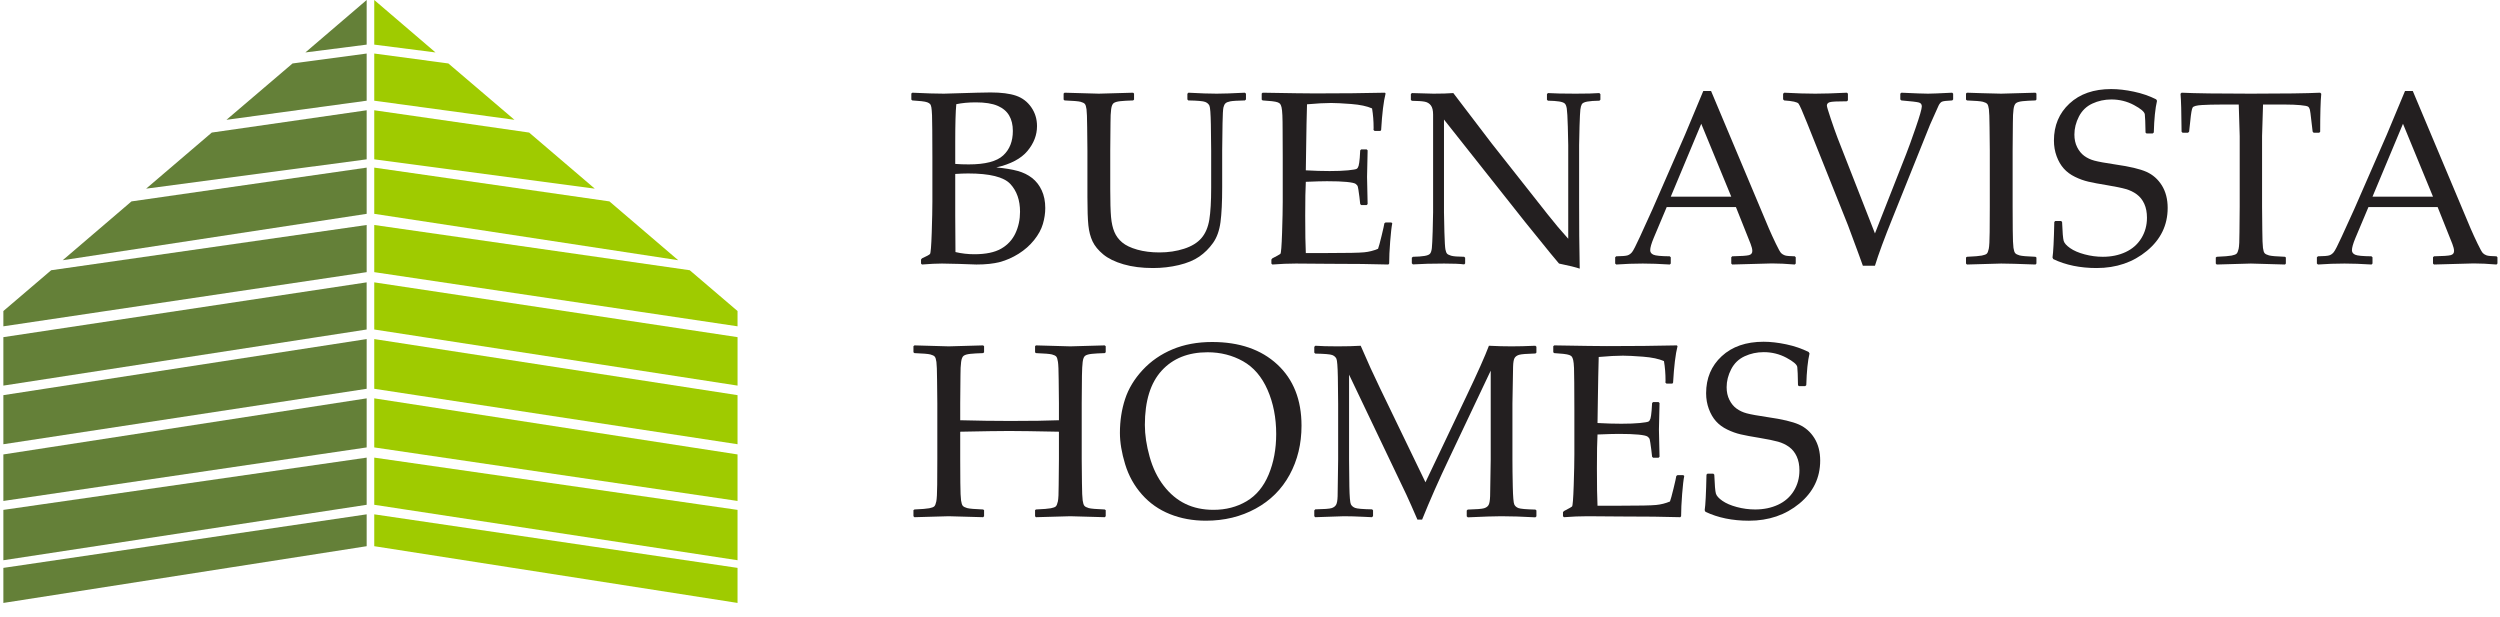 <?xml version="1.0" encoding="UTF-8"?>
<svg width="150px" height="37px" viewBox="0 0 150 37" version="1.1" xmlns="http://www.w3.org/2000/svg" xmlns:xlink="http://www.w3.org/1999/xlink">
    <!-- Generator: Sketch 47.1 (45422) - http://www.bohemiancoding.com/sketch -->
    <title>Group 5</title>
    <desc>Created with Sketch.</desc>
    <defs></defs>
    <g id="Page-1" stroke="none" stroke-width="1" fill="none" fill-rule="evenodd">
        <g id="Group-5">
            <g id="Group-4" transform="translate(54.516, 5.161)" fill="#231F20">
                <g id="Group-3">
                    <path d="M2.812,9.963 C3.18,10.05 3.558,10.093 3.945,10.093 C4.629,10.093 5.165,9.982 5.552,9.76 C5.94,9.537 6.225,9.229 6.41,8.835 C6.594,8.441 6.686,8.011 6.686,7.547 C6.686,6.85 6.491,6.293 6.101,5.875 C5.711,5.457 4.869,5.247 3.572,5.247 C3.357,5.247 3.099,5.257 2.798,5.276 L2.798,7.75 L2.812,9.963 Z M2.798,4.674 C3.037,4.694 3.307,4.703 3.608,4.703 C4.598,4.703 5.287,4.525 5.674,4.166 C6.062,3.808 6.255,3.318 6.255,2.694 C6.255,2.331 6.181,2.022 6.033,1.769 C5.885,1.515 5.652,1.32 5.334,1.185 C5.016,1.049 4.584,0.981 4.039,0.981 C3.594,0.981 3.202,1.018 2.862,1.09 C2.819,1.526 2.798,2.285 2.798,3.368 L2.798,4.674 Z M0.221,0.865 L0.164,0.814 L0.164,0.452 L0.221,0.401 C1.039,0.44 1.671,0.459 2.116,0.459 C2.283,0.459 2.946,0.44 4.103,0.401 C4.476,0.392 4.746,0.386 4.914,0.386 C5.56,0.386 6.071,0.452 6.449,0.582 C6.827,0.713 7.131,0.944 7.36,1.275 C7.59,1.607 7.705,1.982 7.705,2.404 C7.705,2.94 7.514,3.438 7.131,3.898 C6.748,4.358 6.126,4.686 5.265,4.885 C5.782,4.933 6.208,5.003 6.542,5.095 C6.878,5.187 7.167,5.329 7.41,5.519 C7.654,5.71 7.847,5.958 7.988,6.263 C8.129,6.568 8.2,6.921 8.2,7.322 C8.2,7.637 8.152,7.956 8.056,8.28 C7.961,8.604 7.785,8.925 7.529,9.245 C7.273,9.564 6.963,9.837 6.6,10.065 C6.236,10.292 5.865,10.456 5.484,10.558 C5.104,10.66 4.632,10.71 4.067,10.71 C3.953,10.71 3.608,10.698 3.034,10.674 C2.398,10.66 2.053,10.652 2.001,10.652 C1.676,10.652 1.276,10.672 0.803,10.71 L0.745,10.652 L0.745,10.413 L0.803,10.34 C1.08,10.215 1.241,10.127 1.283,10.079 C1.327,10.031 1.361,9.603 1.388,8.795 C1.414,7.987 1.427,7.371 1.427,6.945 L1.427,4.282 L1.42,2.636 C1.42,2.277 1.415,1.986 1.406,1.762 C1.396,1.537 1.383,1.376 1.366,1.279 C1.349,1.182 1.322,1.115 1.283,1.076 C1.245,1.037 1.191,1.004 1.122,0.978 C1.053,0.951 0.934,0.928 0.767,0.909 L0.221,0.865 Z" id="Fill-3"></path>
                    <path d="M9.301,0.452 L9.358,0.401 C10.545,0.44 11.229,0.459 11.411,0.459 C11.573,0.459 12.259,0.44 13.47,0.401 L13.527,0.452 L13.527,0.815 L13.47,0.865 C13.14,0.875 12.885,0.89 12.706,0.909 C12.526,0.928 12.396,0.965 12.314,1.018 C12.233,1.071 12.179,1.195 12.153,1.392 C12.127,1.587 12.114,1.859 12.114,2.208 L12.099,3.876 L12.099,6.183 C12.099,6.943 12.115,7.5 12.146,7.856 C12.177,8.211 12.244,8.511 12.347,8.755 C12.449,8.999 12.606,9.21 12.817,9.386 C13.027,9.563 13.328,9.706 13.721,9.818 C14.113,9.929 14.558,9.985 15.055,9.985 C15.581,9.985 16.073,9.911 16.529,9.764 C16.986,9.616 17.334,9.402 17.573,9.122 C17.813,8.841 17.969,8.472 18.044,8.015 C18.117,7.558 18.154,6.923 18.154,6.111 L18.154,3.876 C18.154,3.499 18.148,2.98 18.136,2.32 C18.124,1.66 18.096,1.28 18.05,1.181 C18.005,1.082 17.922,1.007 17.799,0.956 C17.677,0.905 17.339,0.875 16.784,0.865 L16.727,0.807 L16.727,0.466 L16.784,0.401 C17.492,0.44 18.059,0.459 18.485,0.459 C18.848,0.459 19.413,0.44 20.178,0.401 L20.242,0.459 L20.242,0.807 L20.178,0.865 C19.728,0.875 19.435,0.893 19.299,0.92 C19.162,0.947 19.067,0.986 19.012,1.039 C18.957,1.093 18.916,1.175 18.89,1.286 C18.864,1.397 18.846,1.717 18.836,2.244 L18.815,3.876 L18.815,6.081 C18.815,6.962 18.781,7.656 18.714,8.164 C18.647,8.672 18.498,9.089 18.266,9.415 C18.034,9.742 17.759,10.015 17.441,10.235 C17.122,10.455 16.715,10.624 16.217,10.743 C15.72,10.861 15.203,10.921 14.667,10.921 C13.998,10.921 13.406,10.846 12.892,10.696 C12.378,10.546 11.972,10.347 11.676,10.101 C11.379,9.854 11.166,9.594 11.037,9.321 C10.908,9.048 10.825,8.726 10.786,8.356 C10.748,7.986 10.729,7.421 10.729,6.662 L10.729,3.876 L10.714,2.461 C10.709,1.91 10.697,1.555 10.675,1.395 C10.654,1.236 10.62,1.129 10.575,1.076 C10.529,1.023 10.442,0.979 10.313,0.945 C10.183,0.912 9.865,0.885 9.358,0.865 L9.301,0.815 L9.301,0.452 Z" id="Fill-5"></path>
                    <path d="M21.186,0.452 L21.243,0.401 C22.884,0.43 23.934,0.444 24.393,0.444 C25.961,0.444 27.358,0.43 28.583,0.401 L28.619,0.452 C28.499,0.916 28.411,1.644 28.353,2.636 L28.31,2.694 L27.959,2.694 L27.894,2.636 C27.899,2.592 27.901,2.553 27.901,2.519 C27.901,2.108 27.87,1.717 27.808,1.344 C27.507,1.209 27.089,1.121 26.556,1.079 C26.023,1.038 25.622,1.018 25.354,1.018 C24.977,1.018 24.493,1.044 23.905,1.097 L23.876,2.258 L23.855,3.586 L23.833,5.059 C24.35,5.088 24.826,5.102 25.261,5.102 C25.701,5.102 26.069,5.088 26.366,5.059 C26.663,5.029 26.836,4.999 26.886,4.968 C26.936,4.937 26.974,4.876 27.001,4.787 C27.027,4.697 27.05,4.539 27.069,4.312 L27.097,3.861 L27.155,3.803 L27.485,3.803 L27.542,3.861 C27.533,4.389 27.521,4.918 27.507,5.45 L27.542,7.083 L27.485,7.141 L27.155,7.141 L27.097,7.083 L27.048,6.647 C27.004,6.309 26.973,6.107 26.954,6.042 C26.935,5.976 26.891,5.919 26.822,5.871 C26.752,5.823 26.574,5.784 26.287,5.755 C26,5.726 25.605,5.712 25.103,5.712 C24.826,5.712 24.402,5.724 23.833,5.748 C23.809,6.154 23.797,6.832 23.797,7.779 C23.797,8.795 23.809,9.542 23.833,10.021 L25.153,10.021 C26.315,10.021 27.043,10.007 27.334,9.977 C27.626,9.949 27.904,9.878 28.167,9.767 C28.21,9.656 28.28,9.398 28.378,8.995 C28.476,8.591 28.533,8.338 28.547,8.236 L28.619,8.186 L28.963,8.186 L29.02,8.236 C28.977,8.444 28.935,8.807 28.895,9.324 C28.854,9.842 28.834,10.285 28.834,10.652 L28.784,10.71 C27.87,10.681 26.675,10.667 25.196,10.667 L23.245,10.652 C22.79,10.652 22.317,10.671 21.824,10.71 L21.767,10.652 L21.767,10.413 L21.824,10.34 C22.107,10.195 22.268,10.105 22.308,10.068 C22.349,10.032 22.382,9.609 22.409,8.798 C22.435,7.988 22.448,7.37 22.448,6.945 L22.448,4.282 L22.441,2.636 C22.441,2.277 22.437,1.986 22.427,1.761 C22.417,1.536 22.4,1.376 22.377,1.279 C22.353,1.182 22.325,1.115 22.294,1.076 C22.263,1.037 22.213,1.004 22.144,0.978 C22.074,0.951 21.956,0.928 21.788,0.909 L21.243,0.865 L21.186,0.815 L21.186,0.452 Z" id="Fill-7"></path>
                    <path d="M30.258,10.703 L30.193,10.638 L30.193,10.304 L30.258,10.246 C30.55,10.241 30.782,10.224 30.957,10.195 C31.132,10.166 31.244,10.118 31.294,10.05 C31.345,9.982 31.378,9.874 31.395,9.723 C31.412,9.574 31.428,9.235 31.445,8.708 C31.462,8.181 31.47,7.804 31.47,7.576 L31.47,1.714 C31.47,1.467 31.426,1.285 31.338,1.166 C31.249,1.048 31.129,0.973 30.975,0.942 C30.822,0.91 30.561,0.892 30.193,0.887 L30.136,0.829 L30.136,0.488 L30.193,0.423 C30.853,0.447 31.286,0.459 31.492,0.459 C31.975,0.459 32.372,0.447 32.683,0.423 L34.971,3.426 L38.336,7.692 C38.743,8.21 39.157,8.701 39.578,9.165 L39.578,3.549 C39.578,3.375 39.569,3.004 39.553,2.436 C39.536,1.868 39.516,1.507 39.491,1.355 C39.468,1.203 39.426,1.1 39.366,1.047 C39.306,0.994 39.194,0.953 39.029,0.927 C38.864,0.901 38.64,0.885 38.358,0.88 L38.301,0.822 L38.301,0.488 L38.358,0.423 C38.746,0.447 39.298,0.459 40.015,0.459 C40.671,0.459 41.147,0.447 41.443,0.423 L41.508,0.488 L41.508,0.822 L41.45,0.88 C41.135,0.885 40.891,0.903 40.719,0.934 C40.546,0.966 40.439,1.018 40.395,1.09 C40.353,1.163 40.323,1.269 40.306,1.409 C40.289,1.55 40.273,1.884 40.256,2.411 C40.239,2.938 40.231,3.317 40.231,3.549 L40.231,6.996 L40.238,8.991 C40.247,9.644 40.257,10.299 40.267,10.957 C40.027,10.875 39.614,10.773 39.025,10.652 L38.516,10.043 L36.988,8.156 L32.123,2.012 L32.123,7.576 C32.123,7.799 32.132,8.196 32.148,8.766 C32.165,9.337 32.185,9.682 32.209,9.803 C32.234,9.924 32.264,10.008 32.303,10.054 C32.341,10.1 32.423,10.142 32.55,10.181 C32.677,10.22 32.939,10.241 33.336,10.246 L33.393,10.304 L33.393,10.645 L33.336,10.703 C33.087,10.669 32.686,10.652 32.13,10.652 C31.418,10.652 30.794,10.669 30.258,10.703" id="Fill-9"></path>
                    <path d="M45.73,6.64 L49.36,6.64 L47.559,2.266 L45.73,6.64 Z M42.458,10.71 L42.394,10.652 L42.394,10.275 L42.458,10.217 C42.807,10.212 43.032,10.194 43.133,10.162 C43.233,10.131 43.323,10.068 43.402,9.974 C43.481,9.88 43.639,9.571 43.879,9.049 L44.632,7.395 L46.584,2.926 C46.952,2.051 47.318,1.175 47.681,0.299 L48.148,0.299 L51.211,7.583 L51.62,8.555 C51.74,8.831 51.877,9.131 52.033,9.455 C52.188,9.779 52.296,9.97 52.355,10.028 C52.415,10.087 52.49,10.131 52.578,10.162 C52.667,10.194 52.864,10.212 53.17,10.217 L53.228,10.275 L53.228,10.652 L53.17,10.71 C52.663,10.667 52.206,10.645 51.8,10.645 C51.006,10.669 50.212,10.691 49.418,10.71 L49.36,10.652 L49.36,10.275 L49.418,10.217 C49.953,10.207 50.288,10.184 50.422,10.148 C50.556,10.112 50.623,10.028 50.623,9.898 C50.623,9.791 50.589,9.651 50.522,9.477 L49.64,7.264 L45.486,7.264 L44.704,9.121 C44.565,9.455 44.496,9.699 44.496,9.854 C44.496,9.975 44.56,10.064 44.69,10.122 C44.819,10.181 45.144,10.212 45.665,10.217 L45.73,10.275 L45.73,10.652 L45.673,10.71 C45.056,10.671 44.515,10.652 44.051,10.652 C43.525,10.652 42.994,10.671 42.458,10.71 L42.458,10.71 Z" id="Fill-11"></path>
                    <path d="M57.256,10.783 C57.184,10.57 56.885,9.757 56.359,8.345 L53.92,2.244 C53.642,1.547 53.468,1.152 53.396,1.057 C53.324,0.963 53.037,0.899 52.535,0.865 L52.47,0.8 L52.47,0.466 L52.535,0.401 C53.267,0.44 53.889,0.459 54.4,0.459 C54.879,0.459 55.512,0.44 56.301,0.401 L56.359,0.459 L56.359,0.858 L56.301,0.916 C55.723,0.916 55.377,0.934 55.265,0.971 C55.152,1.007 55.097,1.076 55.097,1.177 C55.097,1.235 55.173,1.493 55.326,1.95 C55.479,2.407 55.615,2.793 55.735,3.107 L57.981,8.845 L59.853,4.086 C59.982,3.763 60.171,3.24 60.42,2.519 C60.669,1.799 60.793,1.366 60.793,1.221 C60.793,1.1 60.734,1.022 60.617,0.989 C60.5,0.955 60.15,0.914 59.566,0.865 L59.502,0.807 L59.502,0.459 L59.566,0.401 C60.403,0.44 60.936,0.459 61.166,0.459 C61.353,0.459 61.836,0.44 62.616,0.401 L62.673,0.459 L62.673,0.807 L62.616,0.865 C62.271,0.88 62.063,0.906 61.991,0.945 C61.919,0.984 61.856,1.059 61.801,1.17 C61.746,1.282 61.575,1.663 61.288,2.316 L59.05,7.888 C58.547,9.131 58.191,10.096 57.981,10.783 L57.256,10.783 Z" id="Fill-13"></path>
                    <path d="M63.501,0.401 L64.398,0.43 C64.986,0.449 65.371,0.459 65.553,0.459 C65.716,0.459 66.402,0.44 67.613,0.401 L67.67,0.452 L67.67,0.815 L67.613,0.865 C67.282,0.875 67.028,0.89 66.848,0.909 C66.669,0.928 66.539,0.964 66.458,1.018 C66.376,1.071 66.322,1.196 66.296,1.392 C66.269,1.587 66.256,1.859 66.256,2.208 L66.242,3.876 L66.242,7.235 L66.249,8.65 C66.254,9.197 66.268,9.549 66.292,9.709 C66.316,9.869 66.35,9.975 66.397,10.028 C66.442,10.082 66.529,10.126 66.658,10.163 C66.787,10.199 67.105,10.227 67.613,10.246 L67.67,10.289 L67.67,10.652 L67.613,10.71 C67.589,10.71 67.167,10.696 66.349,10.667 C66.01,10.657 65.744,10.652 65.553,10.652 C65.405,10.652 64.721,10.671 63.501,10.71 L63.444,10.652 L63.444,10.289 L63.501,10.246 C63.946,10.227 64.243,10.202 64.391,10.173 C64.539,10.144 64.638,10.107 64.689,10.061 C64.739,10.015 64.779,9.917 64.81,9.767 C64.842,9.617 64.86,9.283 64.864,8.766 L64.872,7.235 L64.872,3.876 L64.857,2.461 C64.853,1.91 64.839,1.555 64.818,1.395 C64.796,1.235 64.763,1.129 64.718,1.076 C64.672,1.022 64.584,0.979 64.456,0.945 C64.326,0.911 64.008,0.885 63.501,0.865 L63.444,0.815 L63.444,0.452 L63.501,0.401 Z" id="Fill-15"></path>
                    <path d="M68.742,8.157 L68.8,8.099 L69.151,8.099 L69.209,8.157 C69.232,8.776 69.265,9.154 69.305,9.292 C69.346,9.43 69.475,9.575 69.693,9.727 C69.91,9.88 70.2,10.004 70.561,10.101 C70.922,10.198 71.287,10.246 71.655,10.246 C72.162,10.246 72.617,10.152 73.022,9.963 C73.426,9.774 73.741,9.498 73.965,9.133 C74.19,8.767 74.302,8.357 74.302,7.903 C74.302,7.583 74.249,7.305 74.141,7.068 C74.034,6.832 73.883,6.642 73.689,6.499 C73.495,6.356 73.274,6.25 73.025,6.18 C72.777,6.109 72.406,6.034 71.913,5.951 C71.435,5.874 71.06,5.803 70.791,5.74 C70.52,5.678 70.251,5.581 69.984,5.45 C69.715,5.32 69.492,5.154 69.313,4.954 C69.133,4.753 68.989,4.506 68.882,4.214 C68.774,3.921 68.72,3.608 68.72,3.274 C68.72,2.37 69.031,1.628 69.653,1.051 C70.275,0.472 71.11,0.183 72.157,0.183 C72.574,0.183 73.026,0.235 73.517,0.339 C74.007,0.443 74.453,0.597 74.855,0.8 L74.905,0.887 C74.8,1.332 74.735,1.966 74.712,2.788 L74.647,2.846 L74.274,2.846 L74.216,2.795 C74.207,2.215 74.192,1.85 74.173,1.7 C74.154,1.55 73.937,1.364 73.521,1.141 C73.105,0.919 72.652,0.807 72.165,0.807 C71.758,0.807 71.378,0.89 71.024,1.054 C70.67,1.218 70.402,1.477 70.22,1.83 C70.039,2.183 69.948,2.544 69.948,2.911 C69.948,3.197 70.002,3.45 70.113,3.67 C70.223,3.89 70.365,4.064 70.539,4.192 C70.714,4.32 70.917,4.416 71.149,4.478 C71.381,4.541 71.805,4.619 72.423,4.71 C73.269,4.831 73.885,4.978 74.27,5.149 C74.655,5.321 74.963,5.593 75.196,5.965 C75.427,6.338 75.544,6.788 75.544,7.315 C75.544,8.345 75.129,9.204 74.299,9.891 C73.469,10.577 72.463,10.921 71.282,10.921 C70.292,10.921 69.424,10.742 68.678,10.384 L68.634,10.29 C68.682,9.985 68.718,9.274 68.742,8.157" id="Fill-17"></path>
                    <path d="M84.695,0.401 L84.76,0.466 C84.716,0.902 84.695,1.661 84.695,2.744 L84.638,2.802 L84.3,2.802 L84.243,2.737 L84.164,2.07 C84.126,1.712 84.095,1.493 84.075,1.413 C84.053,1.334 84.018,1.275 83.97,1.239 C83.922,1.203 83.767,1.173 83.504,1.148 C83.241,1.124 82.947,1.112 82.621,1.112 L81.266,1.112 C81.227,2.205 81.208,2.836 81.208,3.006 L81.208,7.235 L81.222,8.65 C81.227,9.197 81.24,9.551 81.262,9.713 C81.283,9.875 81.317,9.981 81.363,10.032 C81.408,10.083 81.495,10.126 81.624,10.163 C81.753,10.199 82.074,10.227 82.586,10.246 L82.635,10.289 L82.635,10.652 L82.586,10.71 C81.361,10.671 80.677,10.652 80.534,10.652 C80.381,10.652 79.699,10.671 78.489,10.71 L78.431,10.652 L78.431,10.289 L78.489,10.246 C78.939,10.227 79.236,10.202 79.382,10.173 C79.528,10.144 79.626,10.107 79.676,10.061 C79.727,10.015 79.769,9.917 79.802,9.767 C79.836,9.617 79.852,9.283 79.852,8.766 L79.866,7.235 L79.866,3.006 C79.866,2.929 79.847,2.297 79.809,1.112 L78.74,1.112 C78.3,1.112 77.919,1.122 77.599,1.141 C77.278,1.16 77.093,1.21 77.043,1.29 C76.993,1.37 76.946,1.63 76.904,2.07 L76.832,2.737 L76.767,2.802 L76.437,2.802 L76.379,2.744 C76.37,1.579 76.349,0.819 76.315,0.466 L76.379,0.401 C77.212,0.44 78.597,0.459 80.534,0.459 C82.509,0.459 83.896,0.44 84.695,0.401" id="Fill-19"></path>
                    <path d="M87.834,6.64 L91.464,6.64 L89.663,2.266 L87.834,6.64 Z M84.562,10.71 L84.497,10.652 L84.497,10.275 L84.562,10.217 C84.911,10.212 85.136,10.194 85.237,10.162 C85.337,10.131 85.427,10.068 85.505,9.974 C85.585,9.88 85.743,9.571 85.982,9.049 L86.736,7.395 L88.688,2.926 C89.056,2.051 89.422,1.175 89.785,0.299 L90.251,0.299 L93.315,7.583 L93.724,8.555 C93.843,8.831 93.981,9.131 94.137,9.455 C94.292,9.779 94.4,9.97 94.459,10.028 C94.519,10.087 94.594,10.131 94.682,10.162 C94.77,10.194 94.968,10.212 95.274,10.217 L95.331,10.275 L95.331,10.652 L95.274,10.71 C94.767,10.667 94.31,10.645 93.904,10.645 C93.11,10.669 92.316,10.691 91.522,10.71 L91.464,10.652 L91.464,10.275 L91.522,10.217 C92.057,10.207 92.392,10.184 92.526,10.148 C92.66,10.112 92.727,10.028 92.727,9.898 C92.727,9.791 92.693,9.651 92.626,9.477 L91.743,7.264 L87.59,7.264 L86.808,9.121 C86.669,9.455 86.6,9.699 86.6,9.854 C86.6,9.975 86.664,10.064 86.793,10.122 C86.922,10.181 87.248,10.212 87.769,10.217 L87.834,10.275 L87.834,10.652 L87.777,10.71 C87.159,10.671 86.619,10.652 86.155,10.652 C85.629,10.652 85.098,10.671 84.562,10.71 L84.562,10.71 Z" id="Fill-21"></path>
                </g>
                <g id="Group-2" transform="translate(0, 15.161)">
                    <path d="M0.349,0.401 C1.572,0.44 2.258,0.459 2.407,0.459 C2.565,0.459 3.253,0.44 4.472,0.401 L4.529,0.452 L4.529,0.815 L4.472,0.865 C4.141,0.875 3.885,0.89 3.705,0.909 C3.526,0.928 3.395,0.964 3.313,1.018 C3.232,1.071 3.177,1.196 3.152,1.392 C3.124,1.587 3.112,1.859 3.112,2.208 L3.097,3.876 L3.097,4.892 C4.148,4.921 5.143,4.935 6.084,4.935 C7.369,4.935 8.348,4.921 9.02,4.892 L9.02,3.876 L9.005,2.461 C9.001,1.91 8.986,1.555 8.962,1.395 C8.938,1.235 8.905,1.129 8.862,1.076 C8.818,1.022 8.732,0.979 8.603,0.945 C8.473,0.911 8.152,0.885 7.638,0.865 L7.588,0.815 L7.588,0.452 L7.638,0.401 C8.867,0.44 9.555,0.459 9.704,0.459 C9.867,0.459 10.555,0.44 11.769,0.401 L11.827,0.452 L11.827,0.815 L11.769,0.865 C11.433,0.875 11.175,0.89 10.995,0.909 C10.815,0.928 10.685,0.964 10.603,1.018 C10.522,1.071 10.469,1.196 10.445,1.392 C10.421,1.587 10.406,1.859 10.401,2.208 L10.387,3.876 L10.387,7.235 L10.401,8.65 C10.406,9.197 10.421,9.549 10.445,9.709 C10.469,9.869 10.503,9.975 10.549,10.028 C10.595,10.082 10.681,10.126 10.808,10.163 C10.935,10.199 11.256,10.227 11.769,10.246 L11.827,10.289 L11.827,10.652 L11.769,10.71 C10.541,10.671 9.852,10.652 9.704,10.652 C9.55,10.652 8.862,10.671 7.638,10.71 L7.588,10.652 L7.588,10.289 L7.638,10.246 C8.089,10.227 8.389,10.202 8.538,10.173 C8.687,10.144 8.785,10.107 8.833,10.061 C8.881,10.015 8.922,9.917 8.956,9.767 C8.989,9.617 9.005,9.283 9.005,8.766 L9.02,7.235 L9.02,5.581 C7.6,5.552 6.604,5.537 6.034,5.537 C5.448,5.537 4.47,5.552 3.097,5.581 L3.097,7.235 L3.104,8.65 C3.109,9.197 3.124,9.549 3.148,9.709 C3.172,9.869 3.206,9.975 3.252,10.028 C3.298,10.082 3.385,10.126 3.515,10.163 C3.644,10.199 3.963,10.227 4.472,10.246 L4.529,10.289 L4.529,10.652 L4.472,10.71 C3.248,10.671 2.56,10.652 2.407,10.652 C2.258,10.652 1.572,10.671 0.349,10.71 L0.291,10.652 L0.291,10.289 L0.349,10.246 C0.795,10.227 1.092,10.202 1.241,10.173 C1.389,10.144 1.489,10.107 1.539,10.061 C1.589,10.015 1.63,9.917 1.661,9.767 C1.693,9.617 1.711,9.283 1.716,8.766 L1.723,7.235 L1.723,3.876 L1.708,2.461 C1.704,1.91 1.69,1.555 1.669,1.395 C1.647,1.235 1.613,1.129 1.568,1.076 C1.522,1.022 1.435,0.979 1.306,0.945 C1.176,0.911 0.857,0.885 0.349,0.865 L0.291,0.815 L0.291,0.452 L0.349,0.401 Z" id="Fill-23"></path>
                    <path d="M14.176,5.175 C14.176,5.765 14.271,6.4 14.461,7.079 C14.65,7.759 14.933,8.342 15.31,8.828 C15.686,9.314 16.12,9.675 16.613,9.912 C17.104,10.149 17.664,10.268 18.293,10.268 C19.036,10.268 19.698,10.096 20.279,9.752 C20.86,9.409 21.301,8.876 21.603,8.153 C21.905,7.43 22.056,6.618 22.056,5.719 C22.056,4.742 21.883,3.859 21.538,3.071 C21.193,2.283 20.701,1.709 20.063,1.351 C19.425,0.994 18.717,0.814 17.94,0.814 C16.774,0.814 15.856,1.182 15.184,1.917 C14.512,2.653 14.176,3.738 14.176,5.175 M12.679,5.653 C12.679,4.928 12.783,4.251 12.989,3.622 C13.195,2.993 13.547,2.412 14.043,1.878 C14.54,1.343 15.138,0.93 15.838,0.637 C16.539,0.344 17.331,0.198 18.213,0.198 C19.849,0.198 21.152,0.647 22.121,1.544 C23.09,2.441 23.575,3.666 23.575,5.218 C23.575,6.311 23.337,7.293 22.862,8.164 C22.387,9.035 21.708,9.712 20.822,10.195 C19.937,10.679 18.943,10.92 17.839,10.92 C17.057,10.92 16.337,10.789 15.681,10.525 C15.023,10.262 14.462,9.869 14,9.346 C13.537,8.824 13.202,8.219 12.993,7.533 C12.784,6.846 12.679,6.219 12.679,5.653" id="Fill-25"></path>
                    <path d="M37.604,0.423 L37.669,0.481 L37.669,0.836 L37.611,0.887 C37.083,0.902 36.756,0.928 36.629,0.967 C36.502,1.006 36.412,1.07 36.359,1.159 C36.306,1.249 36.276,1.424 36.269,1.685 C36.262,1.947 36.249,2.684 36.23,3.898 L36.23,7.242 C36.23,7.726 36.237,8.273 36.251,8.882 C36.265,9.491 36.295,9.846 36.341,9.945 C36.386,10.044 36.469,10.116 36.59,10.163 C36.71,10.209 37.05,10.239 37.611,10.253 L37.669,10.304 L37.669,10.659 L37.604,10.718 C36.822,10.674 36.141,10.652 35.56,10.652 C35.166,10.652 34.498,10.674 33.553,10.718 L33.488,10.659 L33.488,10.311 L33.545,10.253 C34.073,10.239 34.4,10.212 34.528,10.173 C34.654,10.135 34.745,10.071 34.797,9.981 C34.85,9.892 34.881,9.714 34.891,9.448 C34.901,9.182 34.912,8.447 34.927,7.242 L34.927,1.917 L32.445,7.155 C31.82,8.466 31.276,9.699 30.81,10.855 L30.53,10.855 C30.261,10.231 30.041,9.734 29.868,9.361 L26.428,2.157 L26.428,7.228 C26.428,7.702 26.434,8.247 26.446,8.864 C26.458,9.481 26.488,9.837 26.536,9.934 C26.584,10.031 26.668,10.104 26.788,10.151 C26.908,10.2 27.248,10.229 27.81,10.239 L27.867,10.297 L27.867,10.645 L27.802,10.71 L27.342,10.688 C26.866,10.664 26.459,10.652 26.118,10.652 C25.965,10.652 25.392,10.672 24.399,10.71 L24.341,10.652 L24.341,10.304 L24.399,10.239 C24.926,10.229 25.253,10.205 25.377,10.166 C25.502,10.127 25.592,10.062 25.647,9.97 C25.702,9.879 25.733,9.706 25.741,9.455 C25.748,9.204 25.758,8.461 25.773,7.228 L25.773,3.905 C25.773,3.465 25.767,2.93 25.755,2.298 C25.743,1.667 25.714,1.302 25.669,1.203 C25.623,1.104 25.541,1.03 25.421,0.981 C25.301,0.934 24.96,0.904 24.399,0.894 L24.341,0.836 L24.341,0.488 L24.405,0.423 C24.737,0.447 25.183,0.459 25.744,0.459 C26.272,0.459 26.732,0.447 27.126,0.423 C27.529,1.361 27.915,2.21 28.285,2.969 L31.012,8.614 L33.473,3.441 C34.14,2.043 34.589,1.037 34.819,0.423 C35.28,0.447 35.733,0.459 36.179,0.459 C36.582,0.459 37.057,0.447 37.604,0.423" id="Fill-27"></path>
                    <path d="M38.68,0.452 L38.737,0.401 C40.383,0.43 41.436,0.444 41.897,0.444 C43.47,0.444 44.871,0.43 46.099,0.401 L46.135,0.452 C46.015,0.916 45.927,1.644 45.869,2.636 L45.826,2.694 L45.473,2.694 L45.409,2.636 C45.414,2.592 45.416,2.553 45.416,2.519 C45.416,2.108 45.385,1.717 45.322,1.344 C45.02,1.209 44.601,1.121 44.066,1.079 C43.531,1.038 43.13,1.018 42.861,1.018 C42.482,1.018 41.998,1.044 41.407,1.097 L41.379,2.258 L41.357,3.586 L41.335,5.059 C41.854,5.088 42.331,5.102 42.767,5.102 C43.209,5.102 43.578,5.088 43.875,5.059 C44.173,5.029 44.347,4.999 44.398,4.968 C44.448,4.937 44.486,4.876 44.513,4.787 C44.539,4.697 44.561,4.539 44.581,4.312 L44.61,3.861 L44.667,3.803 L44.998,3.803 L45.056,3.861 C45.046,4.389 45.034,4.918 45.02,5.45 L45.056,7.083 L44.998,7.141 L44.667,7.141 L44.61,7.083 L44.56,6.647 C44.516,6.309 44.485,6.107 44.466,6.042 C44.447,5.976 44.402,5.919 44.333,5.871 C44.263,5.823 44.084,5.784 43.797,5.755 C43.509,5.726 43.113,5.712 42.609,5.712 C42.331,5.712 41.906,5.724 41.335,5.748 C41.311,6.154 41.299,6.832 41.299,7.779 C41.299,8.795 41.311,9.542 41.335,10.021 L42.66,10.021 C43.825,10.021 44.555,10.007 44.847,9.977 C45.14,9.949 45.418,9.878 45.682,9.767 C45.725,9.656 45.796,9.398 45.894,8.995 C45.992,8.591 46.049,8.338 46.063,8.236 L46.135,8.186 L46.481,8.186 L46.539,8.236 C46.495,8.444 46.453,8.807 46.412,9.324 C46.371,9.842 46.351,10.285 46.351,10.652 L46.301,10.71 C45.385,10.681 44.185,10.667 42.703,10.667 L40.745,10.652 C40.29,10.652 39.814,10.671 39.32,10.71 L39.263,10.652 L39.263,10.413 L39.32,10.34 C39.604,10.195 39.765,10.105 39.806,10.068 C39.846,10.032 39.88,9.609 39.907,8.798 C39.933,7.988 39.946,7.37 39.946,6.945 L39.946,4.282 L39.939,2.636 C39.939,2.277 39.934,1.986 39.925,1.761 C39.915,1.536 39.898,1.376 39.875,1.279 C39.85,1.182 39.823,1.115 39.792,1.076 C39.76,1.037 39.71,1.004 39.641,0.978 C39.571,0.951 39.452,0.928 39.284,0.909 L38.737,0.865 L38.68,0.815 L38.68,0.452 Z" id="Fill-29"></path>
                    <path d="M47.873,8.157 L47.931,8.099 L48.283,8.099 L48.341,8.157 C48.365,8.776 48.397,9.154 48.438,9.292 C48.479,9.43 48.608,9.575 48.827,9.727 C49.045,9.88 49.335,10.004 49.698,10.101 C50.06,10.198 50.425,10.246 50.795,10.246 C51.304,10.246 51.76,10.152 52.166,9.963 C52.571,9.774 52.887,9.498 53.112,9.133 C53.337,8.767 53.45,8.357 53.45,7.903 C53.45,7.583 53.397,7.305 53.288,7.068 C53.181,6.832 53.03,6.642 52.836,6.499 C52.641,6.356 52.419,6.25 52.17,6.18 C51.92,6.109 51.548,6.034 51.054,5.951 C50.574,5.874 50.199,5.803 49.928,5.74 C49.656,5.678 49.387,5.581 49.119,5.45 C48.849,5.32 48.625,5.154 48.445,4.954 C48.265,4.753 48.122,4.506 48.014,4.214 C47.906,3.921 47.851,3.608 47.851,3.274 C47.851,2.37 48.163,1.628 48.787,1.051 C49.411,0.472 50.248,0.183 51.299,0.183 C51.716,0.183 52.171,0.235 52.663,0.339 C53.154,0.443 53.601,0.597 54.005,0.8 L54.055,0.887 C53.949,1.332 53.884,1.966 53.861,2.788 L53.796,2.846 L53.422,2.846 L53.364,2.795 C53.355,2.215 53.34,1.85 53.321,1.7 C53.302,1.55 53.083,1.364 52.666,1.141 C52.249,0.919 51.795,0.807 51.306,0.807 C50.898,0.807 50.517,0.89 50.162,1.054 C49.807,1.218 49.538,1.477 49.356,1.83 C49.173,2.183 49.082,2.544 49.082,2.911 C49.082,3.197 49.137,3.45 49.248,3.67 C49.358,3.89 49.5,4.064 49.676,4.192 C49.851,4.32 50.055,4.416 50.288,4.478 C50.52,4.541 50.946,4.619 51.565,4.71 C52.414,4.831 53.031,4.978 53.418,5.149 C53.804,5.321 54.114,5.593 54.347,5.965 C54.579,6.338 54.695,6.788 54.695,7.315 C54.695,8.345 54.279,9.204 53.447,9.891 C52.614,10.577 51.606,10.921 50.421,10.921 C49.427,10.921 48.557,10.742 47.809,10.384 L47.765,10.29 C47.814,9.985 47.849,9.274 47.873,8.157" id="Fill-31"></path>
                </g>
            </g>
            <g id="Group">
                <polygon id="Fill-90" fill="#648038" points="22 0 22 2.677 18.323 3.147"></polygon>
                <polygon id="Fill-92" fill="#648038" points="22 3.212 17.552 3.808 13.587 7.189 22 6.042"></polygon>
                <polygon id="Fill-94" fill="#648038" points="22 6.616 12.707 7.954 8.768 11.319 22 9.56"></polygon>
                <polygon id="Fill-96" fill="#648038" points="22 10.057 7.889 12.084 3.763 15.613 22 12.83"></polygon>
                <polygon id="Fill-98" fill="#648038" points="22 13.499 3.07 16.214 0.202 18.662 0.202 19.579 22 16.329"></polygon>
                <polygon id="Fill-100" fill="#648038" points="0.202 20.229 21.999 16.941 21.999 19.77 0.202 23.136"></polygon>
                <polygon id="Fill-102" fill="#648038" points="22 20.344 0.202 23.709 0.202 26.654 22 23.327"></polygon>
                <polygon id="Fill-104" fill="#648038" points="22 23.901 0.202 27.266 0.202 30.057 22 26.845"></polygon>
                <polygon id="Fill-106" fill="#648038" points="22 27.457 0.202 30.593 0.202 33.614 22 30.287"></polygon>
                <polygon id="Fill-108" fill="#648038" points="22 30.86 0.202 34.073 0.202 36.176 22 32.772"></polygon>
                <polygon id="Fill-110" fill="#9FCB00" points="22.455 0 22.455 2.677 26.131 3.147"></polygon>
                <polygon id="Fill-112" fill="#9FCB00" points="22.455 3.212 26.903 3.808 30.868 7.189 22.455 6.042"></polygon>
                <polygon id="Fill-114" fill="#9FCB00" points="22.455 6.616 31.748 7.954 35.687 11.319 22.455 9.56"></polygon>
                <polygon id="Fill-116" fill="#9FCB00" points="22.455 10.057 36.566 12.084 40.692 15.613 22.455 12.83"></polygon>
                <polygon id="Fill-118" fill="#9FCB00" points="22.455 13.499 41.385 16.214 44.252 18.662 44.252 19.579 22.455 16.329"></polygon>
                <polygon id="Fill-120" fill="#9FCB00" points="44.253 20.229 22.455 16.941 22.455 19.77 44.253 23.136"></polygon>
                <polygon id="Fill-122" fill="#9FCB00" points="22.455 20.344 44.252 23.709 44.252 26.654 22.455 23.327"></polygon>
                <polygon id="Fill-124" fill="#9FCB00" points="22.455 23.901 44.252 27.266 44.252 30.057 22.455 26.845"></polygon>
                <polygon id="Fill-126" fill="#9FCB00" points="22.455 27.457 44.252 30.593 44.252 33.614 22.455 30.287"></polygon>
                <polygon id="Fill-128" fill="#9FCB00" points="22.455 30.86 44.252 34.073 44.252 36.176 22.455 32.772"></polygon>
            </g>
        </g>
    </g>
</svg>